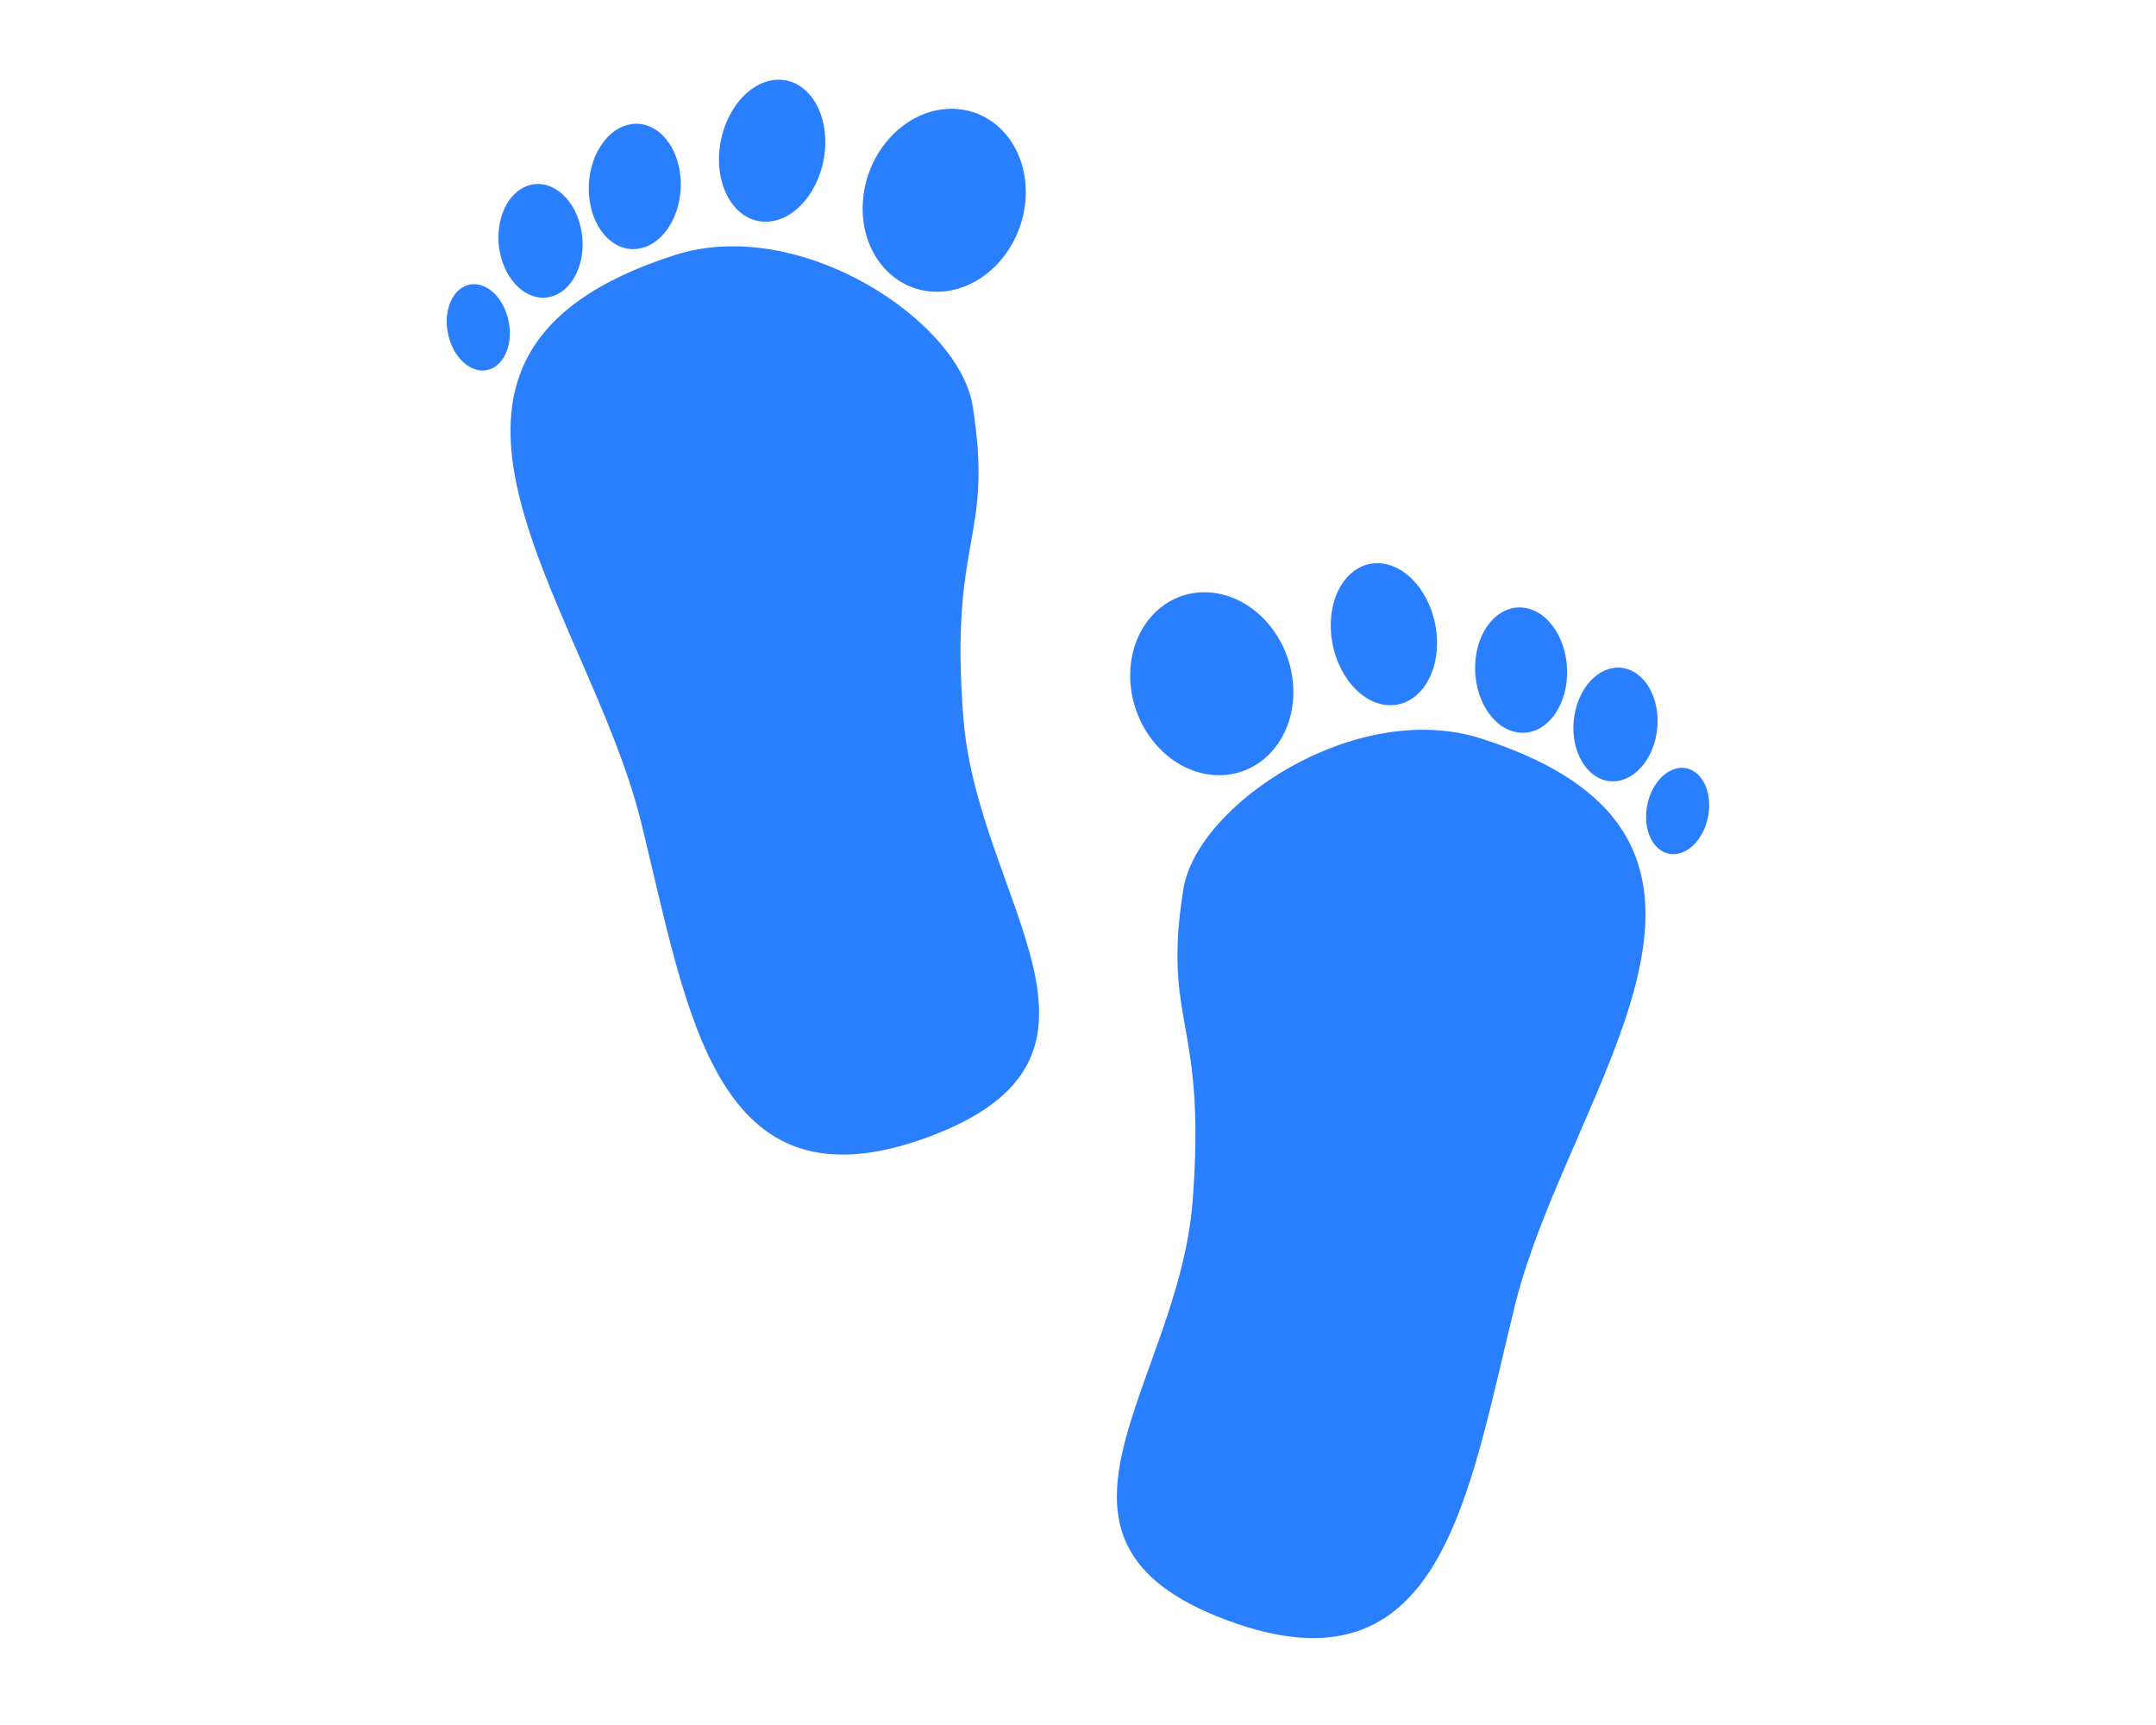 <?xml version="1.0" encoding="UTF-8"?>
<svg version="1.1" width="100mm" height="80mm" viewBox="0 0 83.681 99.237" xmlns="http://www.w3.org/2000/svg">
 <g transform="translate(-6.08 -936.36)" fill="#2a7fff">
  <path d="m24.731 951.03c7.194-2.299 16.352 3.786 17.128 8.681 1.232 7.774-1.358 7.444-0.532 17.974 0.827 10.537 10.507 19.428-1.983 24.072-12.389 4.607-13.856-7.16-16.571-18.134-3.087-12.477-16.284-26.761 1.957-32.592z"/>
  <path transform="matrix(.043 -.003 -.001 .04 107.59 958.84)" d="m-1466.7-392.16c0 72.526-48.844 131.32-109.1 131.32s-109.1-58.794-109.1-131.32 48.844-131.32 109.1-131.32 109.1 58.794 109.1 131.32z"/>
  <path transform="matrix(.028 -.003 -.001 .031 74.053 952.46)" d="m-1466.7-392.16c0 72.526-48.844 131.32-109.1 131.32s-109.1-58.794-109.1-131.32 48.844-131.32 109.1-131.32 109.1 58.794 109.1 131.32z"/>
  <path transform="matrix(.024 -.006 .003 .027 61.415 948.22)" d="m-1466.7-392.16c0 72.526-48.844 131.32-109.1 131.32s-109.1-58.794-109.1-131.32 48.844-131.32 109.1-131.32 109.1 58.794 109.1 131.32z"/>
  <path transform="matrix(.021 -.008 .006 .024 52.441 947.02)" d="m-1466.7-392.16c0 72.526-48.844 131.32-109.1 131.32s-109.1-58.794-109.1-131.32 48.844-131.32 109.1-131.32 109.1 58.794 109.1 131.32z"/>
  <path transform="matrix(.015 -.007 .006 .018 39.406 951.22)" d="m-1466.7-392.16c0 72.526-48.844 131.32-109.1 131.32s-109.1-58.794-109.1-131.32 48.844-131.32 109.1-131.32 109.1 58.794 109.1 131.32z"/>
  <g transform="matrix(-1 0 0 1 167.15 26.984)">
   <path d="m96.042 951.86c7.194-2.299 16.352 3.786 17.128 8.681 1.232 7.774-1.358 7.444-0.532 17.974 0.827 10.537 10.507 19.428-1.983 24.072-12.389 4.607-13.856-7.16-16.571-18.134-3.087-12.477-16.284-26.761 1.957-32.592z"/>
   <path transform="matrix(.043 -.003 -.001 .04 178.9 959.67)" d="m-1466.7-392.16c0 72.526-48.844 131.32-109.1 131.32s-109.1-58.794-109.1-131.32 48.844-131.32 109.1-131.32 109.1 58.794 109.1 131.32z"/>
   <path transform="matrix(.028 -.003 -.001 .031 145.36 953.29)" d="m-1466.7-392.16c0 72.526-48.844 131.32-109.1 131.32s-109.1-58.794-109.1-131.32 48.844-131.32 109.1-131.32 109.1 58.794 109.1 131.32z"/>
   <path transform="matrix(.024 -.006 .003 .027 132.73 949.06)" d="m-1466.7-392.16c0 72.526-48.844 131.32-109.1 131.32s-109.1-58.794-109.1-131.32 48.844-131.32 109.1-131.32 109.1 58.794 109.1 131.32z"/>
   <path transform="matrix(.021 -.008 .006 .024 123.75 947.86)" d="m-1466.7-392.16c0 72.526-48.844 131.32-109.1 131.32s-109.1-58.794-109.1-131.32 48.844-131.32 109.1-131.32 109.1 58.794 109.1 131.32z"/>
   <path transform="matrix(.015 -.007 .006 .018 110.72 952.06)" d="m-1466.7-392.16c0 72.526-48.844 131.32-109.1 131.32s-109.1-58.794-109.1-131.32 48.844-131.32 109.1-131.32 109.1 58.794 109.1 131.32z"/>
  </g>
 </g>
</svg>
